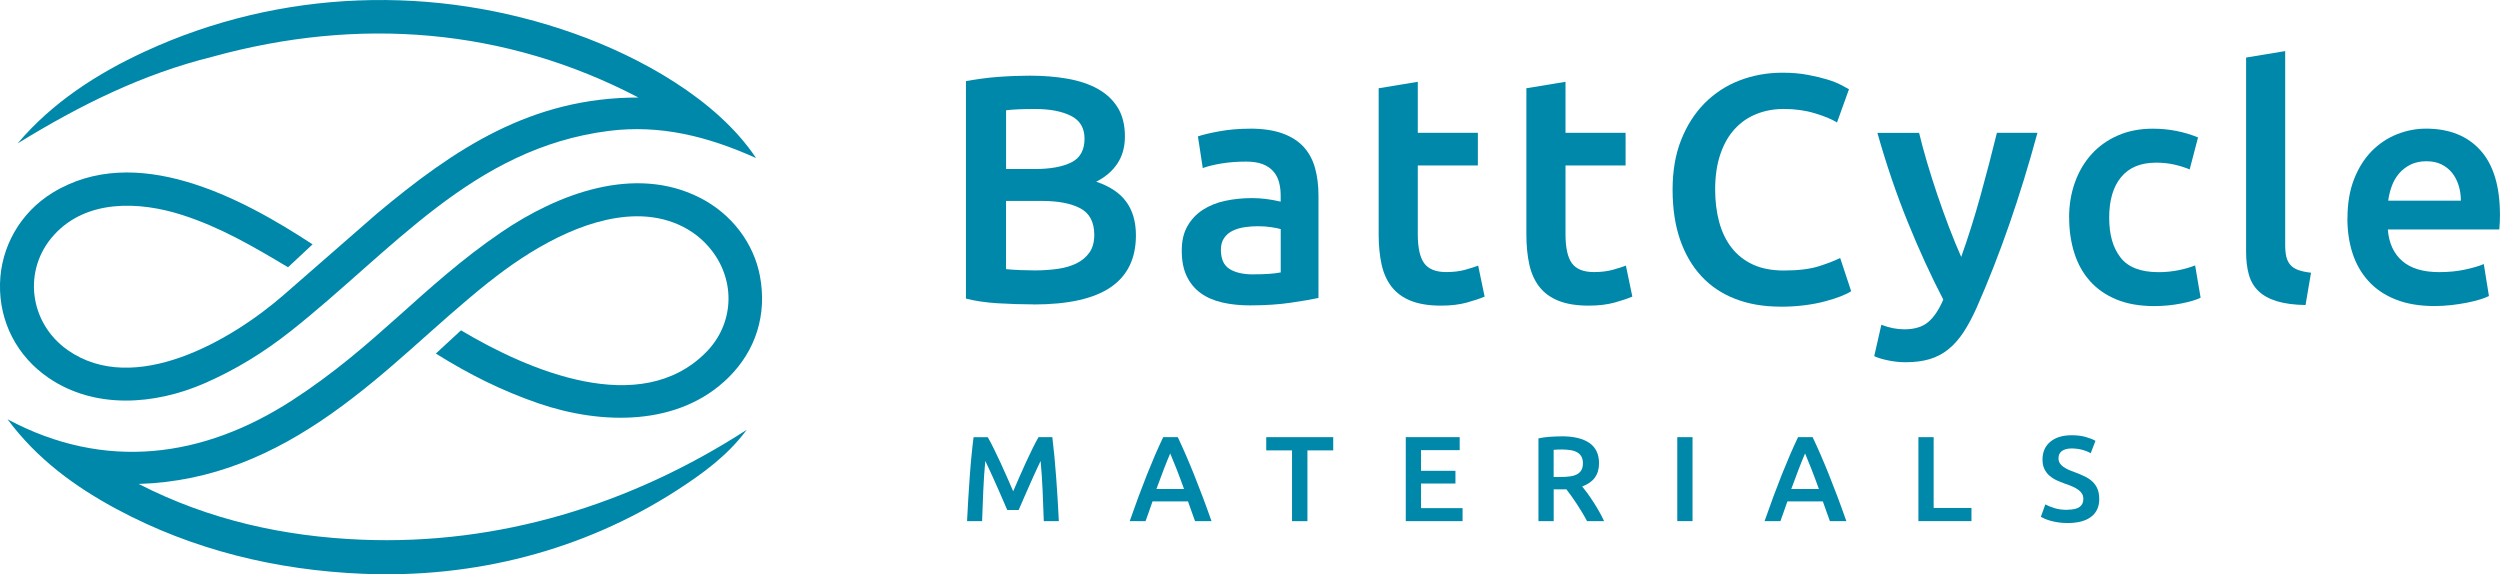 <?xml version="1.0" encoding="UTF-8"?>
<svg xmlns="http://www.w3.org/2000/svg" id="Layer_2" data-name="Layer 2" viewBox="0 0 495.19 113.74">
  <defs>
    <style>
      .cls-1 {
        fill: #08a;
      }
    </style>
  </defs>
  <g id="Layer_1-2" data-name="Layer 1">
    <g>
      <g>
        <path class="cls-1" d="M57.07,52.95c-6.92-4.14-13.44-7.95-20.98-10.37-8.53-2.74-18.93-3.12-25.36,3.92-6.34,6.94-4.94,17.49,2.67,22.84,13.21,9.28,32.43-1.88,42.84-10.96l18.36-16.02c15.48-12.98,30.73-23.07,51.86-23.04C100,5.48,71.01,3.26,42.11,11.23,28.25,14.67,15.94,20.76,3.49,28.41c6.88-8.14,15.8-13.86,25.2-18.2C55.51-2.18,86.09-3.21,113.85,6.68c12.73,4.53,28.07,12.87,35.91,24.63-9.67-4.35-19.06-6.66-29.17-5.38-26.98,3.42-42.83,23.74-63.08,39.72-5.31,4.19-10.86,7.6-17.04,10.29-9.84,4.28-21.67,5.16-30.83-1.08C3.33,70.56-.17,63.7,0,56.19c.17-7.25,3.98-14.06,10.41-18.01,16.45-10.08,37.29.88,51.5,10.22l-4.86,4.54Z"></path>
        <path class="cls-1" d="M96.87,55.83c-11.05,8.82-19.57,17.86-31.13,26.04-11.49,8.12-23.75,13.54-38.26,13.99,13.89,7.14,28.79,10.42,44.16,11.04,27.13,1.09,53.25-6.88,76.27-21.77-3.78,5.11-8.77,8.72-13.97,12.07-18.5,11.9-40.1,17.38-62.14,16.45-17.12-.72-33.59-4.72-48.6-12.76-8.36-4.48-15.85-9.96-21.71-17.84,19.32,10.33,38.76,7.64,56.36-3.74,16.66-10.78,25.83-22.67,41.43-33.3,11.22-7.64,26.33-13.37,39.22-6.91,6.51,3.26,10.81,9.16,12.02,15.55,1.45,7.67-.83,14.76-6.16,20.06-9.87,9.82-25.24,9.45-37.65,5.2-7.27-2.49-13.82-5.77-20.38-9.88l4.98-4.6c13.34,7.96,35.49,17.48,48.51,4.38,5.51-5.54,5.97-13.94,1.19-20.15-3.55-4.62-9.09-6.9-15.04-6.82-10.34.13-21.2,6.7-29.1,13.01Z"></path>
      </g>
      <g>
        <g>
          <path class="cls-1" d="M204.71,60.29c-2.35,0-4.72-.08-7.11-.22-2.39-.15-4.48-.46-6.27-.93V16.07c.94-.17,1.94-.33,3.01-.48,1.07-.15,2.15-.27,3.26-.35,1.11-.08,2.21-.15,3.3-.19,1.09-.04,2.12-.06,3.1-.06,2.69,0,5.18.2,7.49.61,2.3.41,4.3,1.08,5.98,2.02,1.68.94,3,2.18,3.94,3.71.94,1.54,1.41,3.44,1.41,5.7,0,2.09-.5,3.88-1.5,5.38-1,1.49-2.4,2.69-4.19,3.58,2.69.9,4.67,2.22,5.95,3.97,1.28,1.75,1.92,3.97,1.92,6.66,0,4.57-1.66,7.99-4.99,10.27-3.33,2.28-8.43,3.42-15.29,3.42ZM199.27,33.48h5.7c3.07,0,5.48-.44,7.23-1.31,1.75-.87,2.62-2.44,2.62-4.7,0-2.13-.91-3.65-2.72-4.54-1.81-.9-4.17-1.34-7.07-1.34-1.24,0-2.34.02-3.29.06-.96.04-1.78.11-2.46.19v11.65ZM199.27,39.81v13.5c.9.09,1.86.15,2.88.19,1.02.04,1.96.06,2.82.06,1.66,0,3.21-.11,4.64-.32,1.43-.21,2.67-.59,3.71-1.12,1.04-.53,1.88-1.25,2.5-2.14.62-.9.93-2.05.93-3.46,0-2.52-.92-4.27-2.75-5.25-1.84-.98-4.38-1.47-7.62-1.47h-7.1Z"></path>
          <path class="cls-1" d="M247.6,25.48c2.56,0,4.71.32,6.46.96,1.75.64,3.15,1.54,4.19,2.69,1.04,1.15,1.79,2.55,2.24,4.19.45,1.64.67,3.45.67,5.41v20.29c-1.2.26-3,.57-5.41.93-2.41.36-5.13.54-8.16.54-2.01,0-3.84-.19-5.51-.58-1.66-.38-3.08-1-4.26-1.86-1.17-.85-2.09-1.96-2.75-3.33-.66-1.36-.99-3.05-.99-5.06s.37-3.54,1.12-4.86c.75-1.32,1.76-2.4,3.04-3.23,1.28-.83,2.76-1.43,4.45-1.79,1.68-.36,3.45-.54,5.28-.54.85,0,1.75.05,2.69.16.94.11,1.94.29,3.01.54v-1.28c0-.9-.11-1.75-.32-2.56-.21-.81-.59-1.52-1.12-2.14-.53-.62-1.24-1.1-2.11-1.44-.88-.34-1.97-.51-3.3-.51-1.79,0-3.43.13-4.93.38s-2.71.56-3.65.9l-.96-6.27c.98-.34,2.41-.68,4.29-1.02,1.88-.34,3.88-.51,6.02-.51ZM248.24,54.34c2.39,0,4.2-.13,5.44-.38v-8.58c-.43-.13-1.04-.26-1.86-.38-.81-.13-1.71-.19-2.69-.19-.85,0-1.72.06-2.59.19-.88.13-1.66.36-2.37.7-.7.34-1.27.82-1.7,1.44-.43.62-.64,1.4-.64,2.34,0,1.83.58,3.1,1.73,3.81s2.71,1.06,4.67,1.06Z"></path>
          <path class="cls-1" d="M273.09,17.48l7.74-1.28v10.11h11.9v6.46h-11.9v13.63c0,2.69.43,4.61,1.28,5.76.85,1.15,2.3,1.73,4.35,1.73,1.41,0,2.66-.15,3.74-.45,1.09-.3,1.95-.58,2.59-.83l1.28,6.14c-.9.38-2.07.78-3.52,1.18-1.45.4-3.16.61-5.12.61-2.39,0-4.38-.32-5.98-.96s-2.87-1.57-3.81-2.78c-.94-1.22-1.6-2.69-1.98-4.42-.38-1.73-.58-3.7-.58-5.92v-28.99Z"></path>
          <path class="cls-1" d="M302.35,17.48l7.74-1.28v10.11h11.9v6.46h-11.9v13.63c0,2.69.43,4.61,1.28,5.76.85,1.15,2.3,1.73,4.35,1.73,1.41,0,2.66-.15,3.74-.45,1.09-.3,1.95-.58,2.59-.83l1.28,6.14c-.9.38-2.07.78-3.52,1.18-1.45.4-3.16.61-5.12.61-2.39,0-4.38-.32-5.98-.96-1.6-.64-2.87-1.57-3.81-2.78-.94-1.22-1.6-2.69-1.98-4.42-.38-1.73-.58-3.7-.58-5.92v-28.99Z"></path>
          <path class="cls-1" d="M352.67,60.74c-3.33,0-6.32-.51-8.96-1.54-2.65-1.02-4.89-2.53-6.72-4.51s-3.24-4.41-4.22-7.26c-.98-2.86-1.47-6.14-1.47-9.86s.56-7,1.7-9.86c1.13-2.86,2.68-5.28,4.64-7.26s4.27-3.49,6.91-4.51c2.64-1.02,5.48-1.54,8.51-1.54,1.83,0,3.5.14,4.99.42,1.49.28,2.79.59,3.9.93,1.11.34,2.03.7,2.75,1.09.72.38,1.24.66,1.54.83l-2.37,6.59c-1.02-.64-2.49-1.25-4.38-1.82-1.9-.58-3.96-.86-6.18-.86-1.92,0-3.71.33-5.38.99-1.66.66-3.11,1.65-4.32,2.98-1.22,1.32-2.17,2.99-2.85,4.99-.68,2.01-1.03,4.33-1.03,6.98,0,2.35.27,4.5.8,6.46.53,1.96,1.35,3.66,2.46,5.09,1.11,1.43,2.52,2.54,4.22,3.33,1.71.79,3.75,1.18,6.14,1.18,2.86,0,5.18-.29,6.98-.86,1.79-.58,3.18-1.12,4.16-1.63l2.18,6.59c-.51.34-1.21.68-2.08,1.02-.88.34-1.91.67-3.1.99-1.2.32-2.54.58-4.03.77s-3.09.29-4.8.29Z"></path>
          <path class="cls-1" d="M403.57,26.31c-3.45,12.72-7.46,24.24-12.01,34.56-.86,1.92-1.73,3.56-2.63,4.93-.9,1.36-1.9,2.5-3.01,3.39-1.11.9-2.35,1.55-3.72,1.95-1.37.41-2.95.61-4.74.61-1.2,0-2.38-.13-3.56-.38s-2.06-.53-2.66-.83l1.41-6.21c1.54.6,3.06.9,4.56.9,2.01,0,3.59-.48,4.72-1.44,1.14-.96,2.13-2.44,2.99-4.45-2.44-4.69-4.79-9.81-7.04-15.36-2.25-5.55-4.25-11.43-6.01-17.66h8.26c.43,1.79.95,3.73,1.57,5.82.62,2.09,1.29,4.21,2.02,6.37.73,2.15,1.5,4.3,2.31,6.43.81,2.13,1.63,4.12,2.44,5.95,1.36-3.8,2.63-7.84,3.82-12.13s2.27-8.44,3.25-12.45h8Z"></path>
          <path class="cls-1" d="M409.84,43.08c0-2.47.38-4.79,1.15-6.94.77-2.15,1.87-4.02,3.3-5.6,1.43-1.58,3.17-2.82,5.22-3.71,2.05-.9,4.35-1.34,6.91-1.34,3.16,0,6.14.58,8.96,1.73l-1.66,6.34c-.9-.38-1.91-.7-3.04-.96-1.13-.26-2.34-.38-3.62-.38-3.03,0-5.33.95-6.91,2.85-1.58,1.9-2.37,4.58-2.37,8.03s.75,5.96,2.24,7.9c1.49,1.94,4.01,2.91,7.55,2.91,1.32,0,2.62-.13,3.9-.38,1.28-.26,2.39-.58,3.33-.96l1.09,6.4c-.85.43-2.14.81-3.87,1.15-1.73.34-3.51.51-5.34.51-2.86,0-5.35-.44-7.46-1.31s-3.86-2.09-5.25-3.65c-1.39-1.56-2.42-3.41-3.1-5.57-.68-2.15-1.02-4.49-1.02-7.01Z"></path>
          <path class="cls-1" d="M456.68,60.42c-2.3-.04-4.21-.3-5.73-.77-1.51-.47-2.72-1.14-3.62-2.02-.9-.87-1.53-1.96-1.89-3.26-.36-1.3-.54-2.78-.54-4.45V11.4l7.74-1.28v38.34c0,.94.07,1.73.22,2.37.15.64.42,1.18.8,1.63.38.45.91.79,1.57,1.02.66.24,1.5.42,2.53.54l-1.09,6.4Z"></path>
          <path class="cls-1" d="M464.98,43.21c0-2.94.44-5.52,1.31-7.74.87-2.22,2.04-4.06,3.49-5.54,1.45-1.47,3.11-2.58,4.99-3.33,1.88-.75,3.8-1.12,5.76-1.12,4.61,0,8.2,1.43,10.78,4.29,2.58,2.86,3.87,7.13,3.87,12.8,0,.43-.01.91-.03,1.44-.02.53-.05,1.01-.1,1.44h-22.08c.21,2.69,1.16,4.77,2.85,6.24,1.69,1.47,4.13,2.21,7.33,2.21,1.88,0,3.59-.17,5.15-.51,1.56-.34,2.78-.7,3.68-1.09l1.02,6.34c-.43.21-1.01.44-1.76.67-.75.23-1.6.45-2.56.64-.96.19-2,.35-3.11.48s-2.24.19-3.39.19c-2.95,0-5.5-.44-7.68-1.31-2.18-.87-3.97-2.09-5.38-3.65-1.41-1.56-2.45-3.39-3.14-5.5-.68-2.11-1.02-4.43-1.02-6.94ZM487.44,39.75c0-1.07-.15-2.08-.45-3.04-.3-.96-.74-1.79-1.31-2.5-.58-.7-1.28-1.26-2.11-1.66-.83-.41-1.82-.61-2.97-.61s-2.24.22-3.14.67c-.9.45-1.65,1.04-2.27,1.76-.62.73-1.1,1.56-1.44,2.5-.34.94-.58,1.9-.7,2.88h14.4Z"></path>
        </g>
        <g>
          <path class="cls-1" d="M195.65,86.59c.35.61.74,1.35,1.18,2.23.43.88.87,1.8,1.32,2.77.45.97.89,1.95,1.33,2.95.44,1,.84,1.92,1.21,2.77.37-.85.77-1.77,1.2-2.77.43-1,.87-1.98,1.32-2.95.45-.97.89-1.89,1.32-2.77.43-.88.82-1.62,1.18-2.23h2.73c.15,1.22.28,2.51.42,3.88.13,1.37.25,2.77.35,4.2.11,1.43.2,2.87.29,4.32s.17,2.86.23,4.24h-2.98c-.06-1.94-.14-3.93-.23-5.98-.09-2.05-.22-4.03-.4-5.95-.18.37-.38.81-.62,1.32s-.5,1.07-.77,1.67c-.27.6-.55,1.22-.83,1.86-.28.64-.55,1.26-.82,1.86-.26.6-.51,1.16-.73,1.68-.22.52-.42.96-.58,1.33h-2.26c-.16-.37-.35-.82-.58-1.34-.22-.53-.47-1.09-.73-1.69-.26-.6-.54-1.22-.82-1.86-.28-.64-.56-1.26-.83-1.85-.27-.59-.53-1.15-.77-1.67-.24-.52-.45-.96-.62-1.31-.18,1.92-.31,3.9-.4,5.95-.09,2.05-.17,4.04-.23,5.98h-2.98c.07-1.38.14-2.8.23-4.27.09-1.47.19-2.93.29-4.38s.22-2.85.35-4.21c.13-1.36.27-2.62.42-3.77h2.8Z"></path>
          <path class="cls-1" d="M236.71,103.22c-.22-.66-.46-1.3-.7-1.94-.24-.64-.47-1.3-.7-1.97h-7.02c-.22.67-.45,1.33-.69,1.98s-.46,1.29-.69,1.93h-3.14c.62-1.78,1.21-3.42,1.77-4.92s1.11-2.93,1.64-4.27c.54-1.34,1.07-2.62,1.59-3.84.53-1.22,1.07-2.42,1.63-3.6h2.89c.56,1.18,1.1,2.38,1.63,3.6.53,1.22,1.06,2.5,1.6,3.84.54,1.34,1.09,2.77,1.66,4.27.57,1.5,1.16,3.14,1.79,4.92h-3.26ZM231.8,89.8c-.37.85-.79,1.88-1.26,3.1s-.96,2.54-1.48,3.96h5.47c-.51-1.42-1.01-2.75-1.49-3.98-.48-1.23-.9-2.26-1.25-3.07Z"></path>
          <path class="cls-1" d="M264.08,86.59v2.62h-5.11v14.02h-3.05v-14.02h-5.11v-2.62h13.27Z"></path>
          <path class="cls-1" d="M278.45,103.22v-16.63h10.68v2.57h-7.66v4.1h6.82v2.52h-6.82v4.87h8.23v2.57h-11.26Z"></path>
          <path class="cls-1" d="M309.31,86.42c2.4,0,4.24.44,5.51,1.32s1.91,2.22,1.91,4.03c0,2.26-1.11,3.78-3.34,4.58.3.37.65.82,1.03,1.34.38.53.78,1.1,1.18,1.72.4.62.78,1.25,1.15,1.9.37.65.7,1.28.98,1.91h-3.38c-.3-.58-.63-1.16-.98-1.74-.35-.58-.71-1.15-1.07-1.7-.36-.55-.72-1.07-1.07-1.56-.35-.49-.68-.92-.98-1.31-.22.02-.42.02-.58.02h-1.92v6.29h-3.02v-16.39c.74-.16,1.52-.27,2.35-.32s1.58-.08,2.23-.08ZM309.52,89.03c-.64,0-1.23.02-1.78.07v5.38h1.32c.74,0,1.38-.04,1.94-.12.56-.08,1.03-.22,1.4-.43.38-.21.66-.49.85-.84.19-.35.29-.8.29-1.34,0-.51-.1-.94-.29-1.3-.19-.35-.47-.63-.83-.84s-.79-.36-1.28-.44-1.04-.13-1.63-.13Z"></path>
          <path class="cls-1" d="M332.23,86.59h3.02v16.63h-3.02v-16.63Z"></path>
          <path class="cls-1" d="M362.46,103.22c-.22-.66-.46-1.3-.7-1.94-.24-.64-.47-1.3-.7-1.97h-7.02c-.22.67-.45,1.33-.69,1.98s-.46,1.29-.69,1.93h-3.14c.62-1.78,1.21-3.42,1.77-4.92s1.11-2.93,1.64-4.27c.54-1.34,1.07-2.62,1.59-3.84.53-1.22,1.07-2.42,1.63-3.6h2.89c.56,1.18,1.1,2.38,1.63,3.6.53,1.22,1.06,2.5,1.6,3.84.54,1.34,1.09,2.77,1.66,4.27.57,1.5,1.16,3.14,1.79,4.92h-3.26ZM357.55,89.8c-.37.85-.79,1.88-1.26,3.1s-.96,2.54-1.48,3.96h5.47c-.51-1.42-1.01-2.75-1.49-3.98-.48-1.23-.9-2.26-1.25-3.07Z"></path>
          <path class="cls-1" d="M390.5,100.6v2.62h-10.51v-16.63h3.02v14.02h7.49Z"></path>
          <path class="cls-1" d="M409.54,100.96c1.09,0,1.88-.18,2.38-.55.5-.37.74-.89.74-1.56,0-.4-.08-.74-.25-1.03s-.41-.55-.72-.78c-.31-.23-.69-.45-1.14-.65-.45-.2-.96-.4-1.54-.59-.58-.21-1.13-.44-1.67-.68-.54-.25-1.01-.56-1.42-.92s-.74-.81-.98-1.32c-.25-.51-.37-1.13-.37-1.85,0-1.5.52-2.68,1.56-3.54s2.46-1.28,4.25-1.28c1.04,0,1.96.12,2.77.35s1.44.48,1.91.76l-.94,2.45c-.54-.3-1.14-.54-1.79-.7-.65-.16-1.32-.24-2-.24-.82,0-1.45.17-1.91.5s-.68.81-.68,1.42c0,.37.08.68.23.95.15.26.37.5.65.71.28.21.61.4.98.58.38.18.79.34,1.24.5.78.29,1.48.58,2.1.88.62.3,1.14.65,1.56,1.06.42.41.75.89.97,1.44.22.55.34,1.22.34,2,0,1.5-.53,2.67-1.6,3.49-1.06.82-2.62,1.24-4.67,1.24-.69,0-1.32-.04-1.88-.13-.57-.09-1.07-.2-1.51-.32-.44-.13-.82-.26-1.14-.4-.32-.14-.58-.26-.77-.37l.89-2.47c.43.24,1.02.48,1.75.72.74.24,1.62.36,2.66.36Z"></path>
        </g>
      </g>
    </g>
  </g>
</svg>
